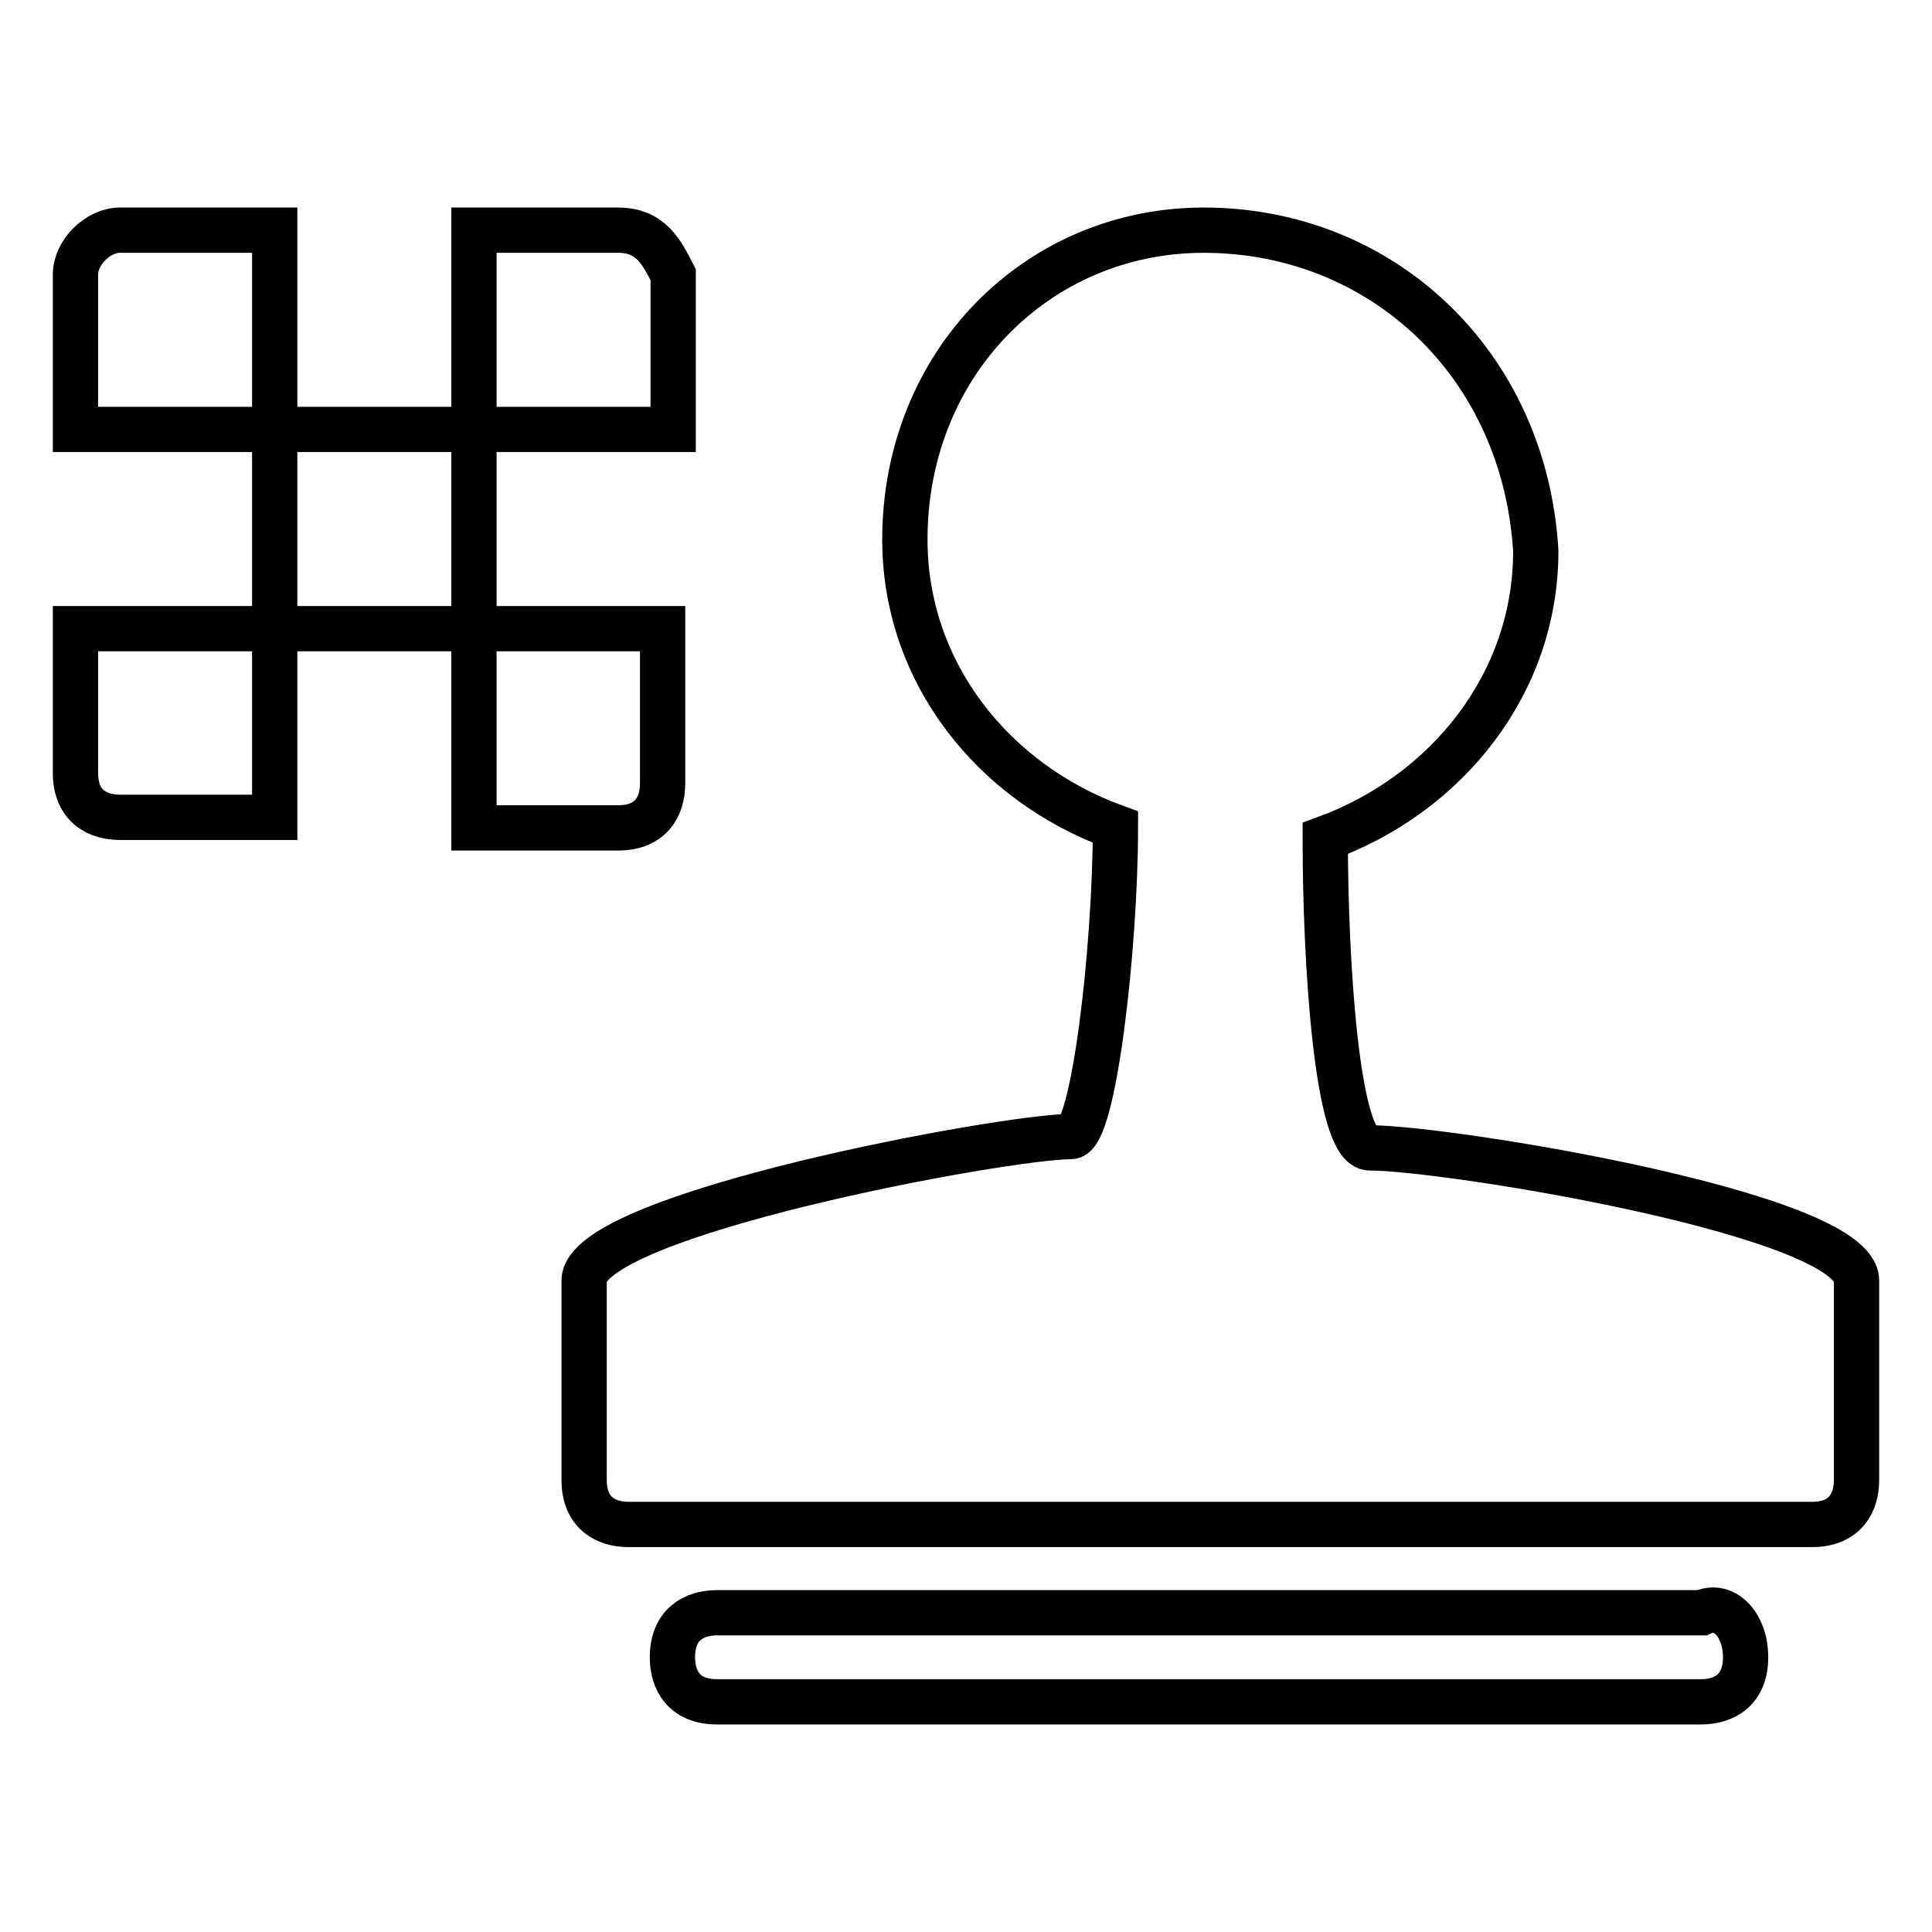 <?xml version="1.0" encoding="utf-8"?>
<!-- Svg Vector Icons : http://www.onlinewebfonts.com/icon -->
<!DOCTYPE svg PUBLIC "-//W3C//DTD SVG 1.1//EN" "http://www.w3.org/Graphics/SVG/1.1/DTD/svg11.dtd">
<svg version="1.1" xmlns="http://www.w3.org/2000/svg" xmlns:xlink="http://www.w3.org/1999/xlink" x="0px" y="0px" viewBox="0 0 256 256" enable-background="new 0 0 256 256" xml:space="preserve">
<g> <path stroke-width="6" fill-opacity="0" stroke="#000000"  d="M231.3,219.6c0,4.4-2.9,5.9-5.9,5.9H95c-4.4,0-5.9-2.9-5.9-5.9c0-4.4,2.9-5.9,5.9-5.9h130.5 C228.4,212.3,231.3,215.2,231.3,219.6z M159.5,30.5c-22,0-39.6,17.6-39.6,41c0,17.6,11.7,32.2,27.9,38.1c0,16.1-2.9,41-5.9,41 c-8.8,0-64.5,10.3-64.5,19.1v26.4c0,4.4,2.9,5.9,5.9,5.9h156.8c4.4,0,5.9-2.9,5.9-5.9v-26.4c0-8.8-54.2-17.6-64.5-17.6 c-4.4,0-5.9-24.9-5.9-41c16.1-5.9,27.9-20.5,27.9-38.1C202,48.1,183,30.5,159.5,30.5L159.5,30.5z M36.4,108.2V83.3H10v19.1 c0,4.4,2.9,5.9,5.9,5.9H36.4L36.4,108.2z M87.7,83.3H62.8v26.4h19.1c4.4,0,5.9-2.9,5.9-5.9V83.3z M36.4,56.9v26.4h26.4V56.9H36.4z  M62.8,30.5v26.4h26.4V36.4c-1.5-2.9-2.9-5.9-7.3-5.9H62.8z M10,56.9h26.4V30.5H15.9c-2.9,0-5.9,2.9-5.9,5.9V56.9z"/></g>
</svg>